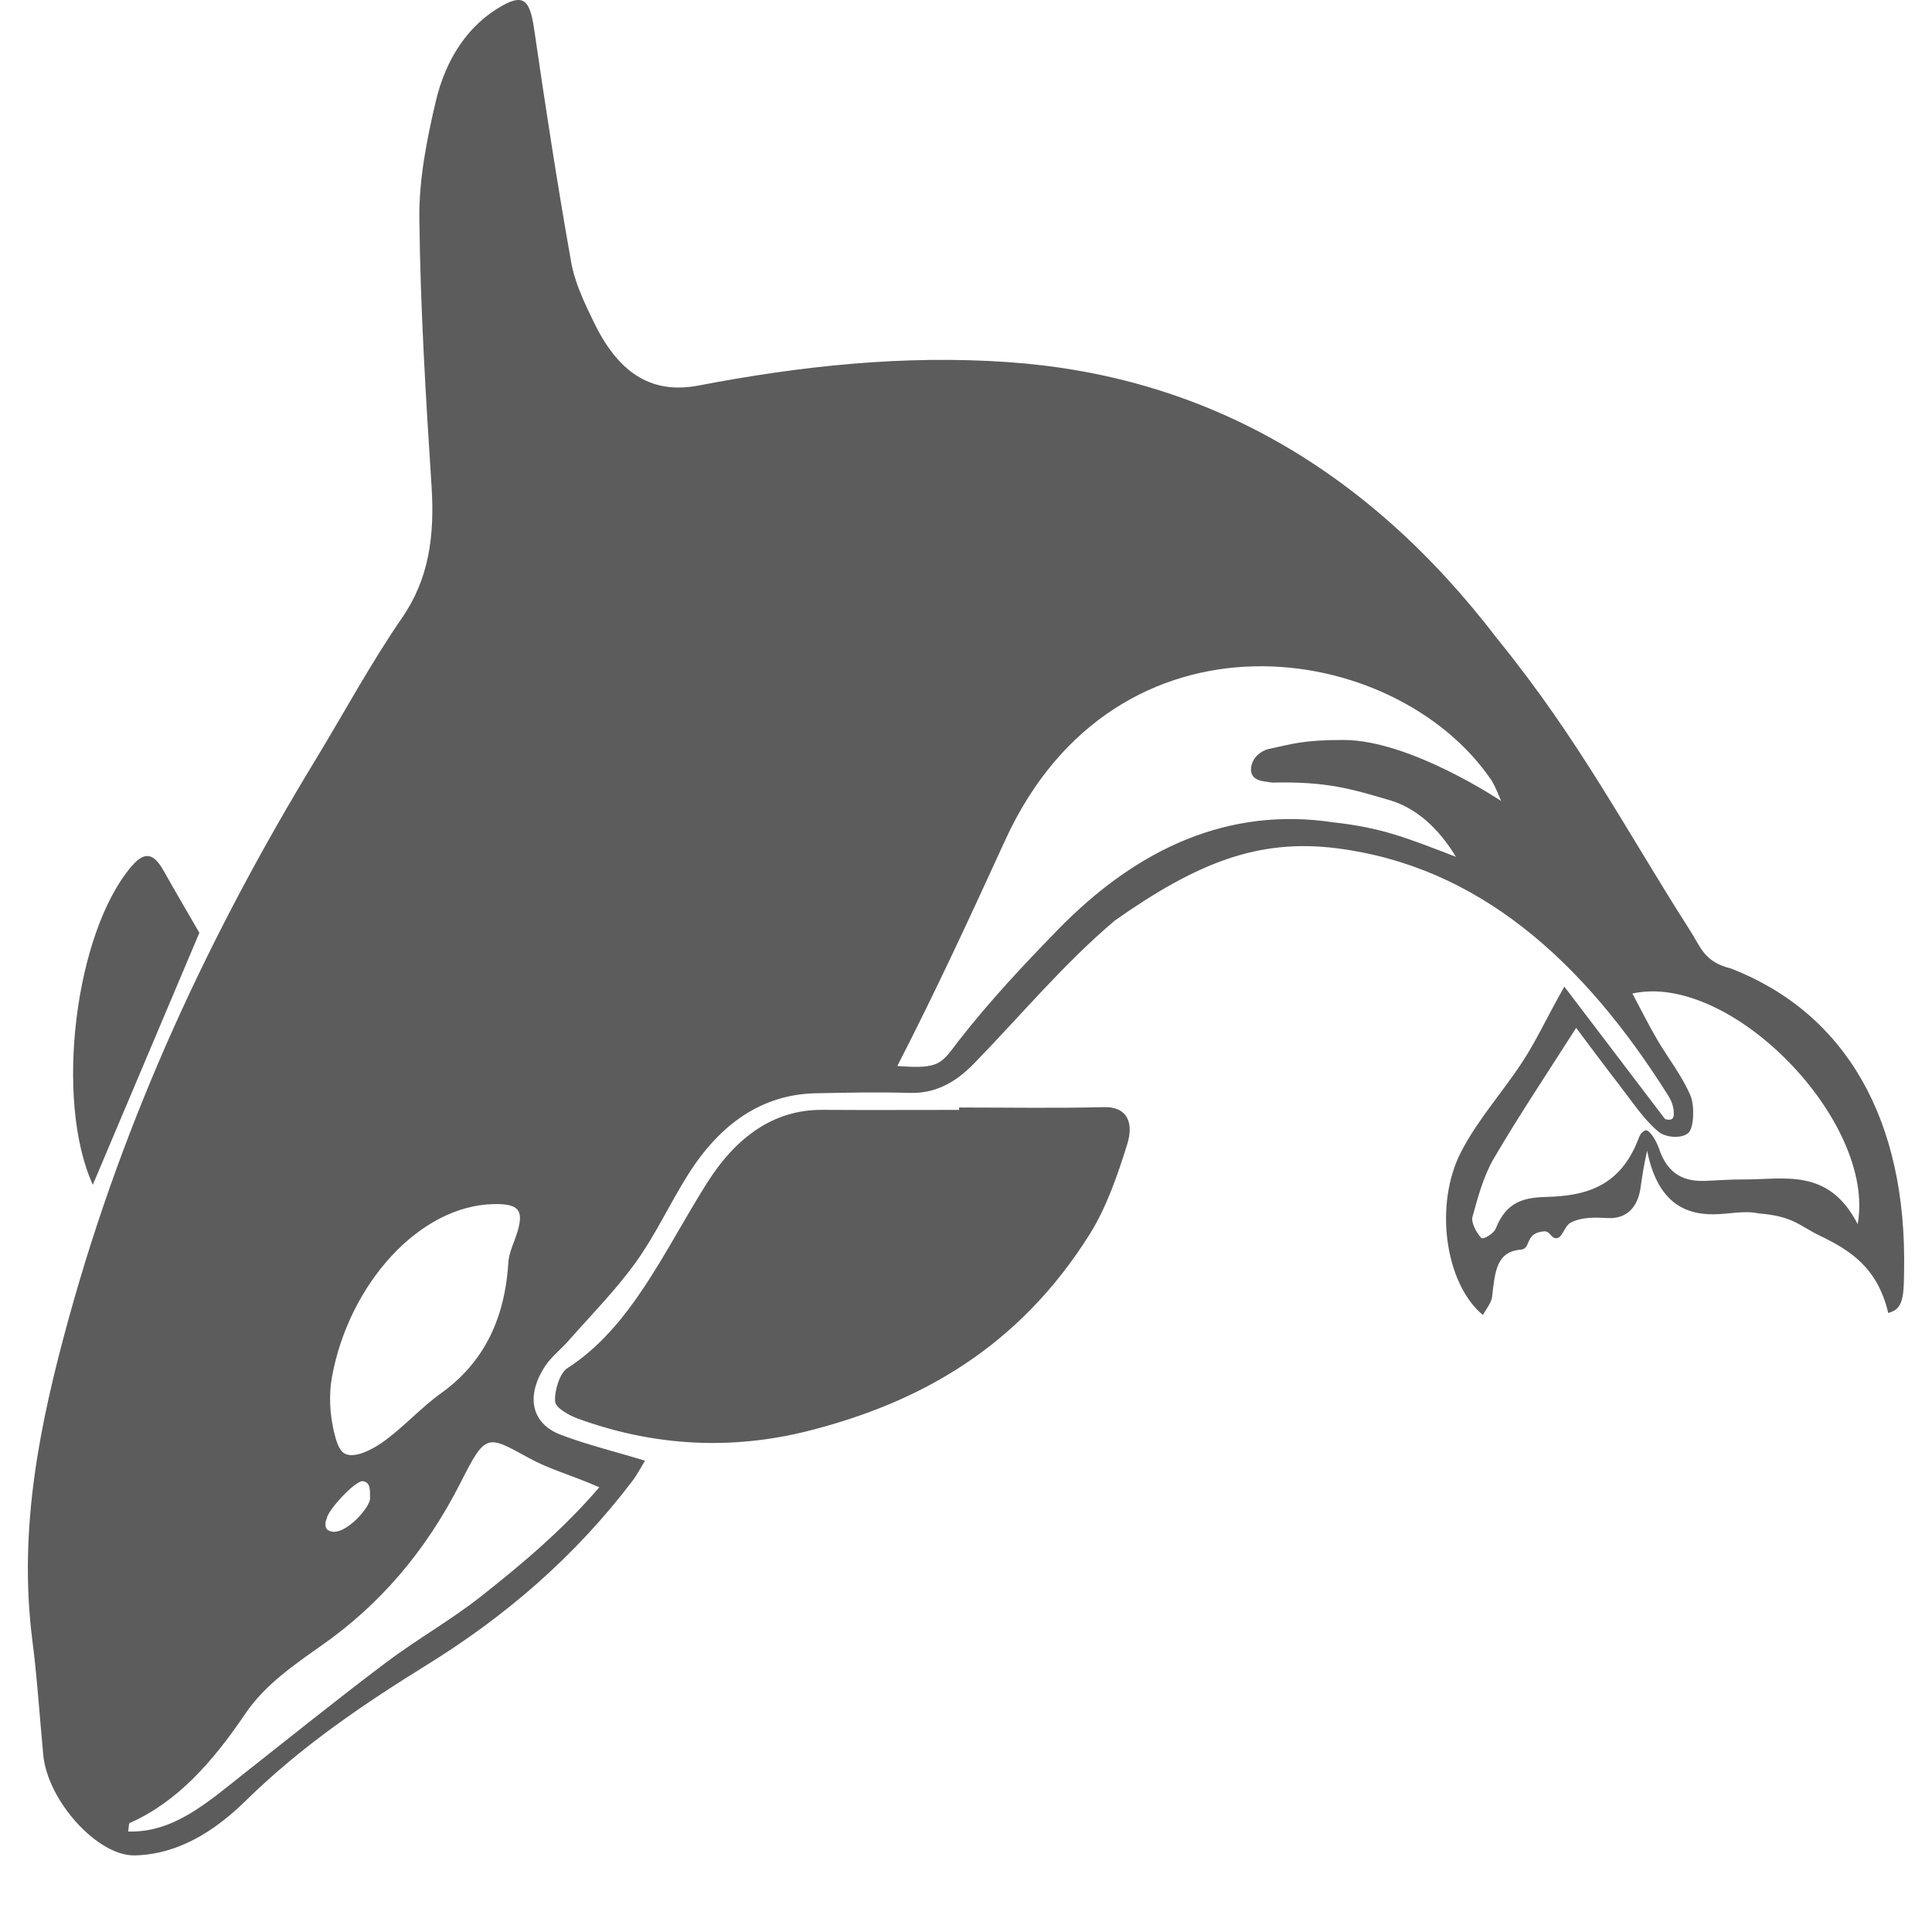 
<!-- Uploaded to: SVG Repo, www.svgrepo.com, Generator: SVG Repo Mixer Tools -->

<svg
        width="48"
        height="48"
        viewBox="0 -2 15.36 15.36"
        version="1.1"
        preserveAspectRatio="xMidYMid"
        id="svg2"
        sodipodi:docname="hbase.svg"
        inkscape:version="1.4-beta3 (01c8a1c, 2024-08-28, custom)"
        inkscape:export-filename="..\New Png\h2.png"
        inkscape:export-xdpi="96"
        inkscape:export-ydpi="96"
        xml:space="preserve"
        xmlns:inkscape="http://www.inkscape.org/namespaces/inkscape"
        xmlns:sodipodi="http://sodipodi.sourceforge.net/DTD/sodipodi-0.dtd"
        xmlns="http://www.w3.org/2000/svg"
><defs
     id="defs2"><style
       id="style1-3">.cls-1{fill:#049a2c;}.cls-2{fill:#fff;}</style><style
       id="style1-4">.cls-1{fill:#049a2c;}.cls-2{fill:#fff;}</style><style
       id="style1-8">.cls-1{fill:#aecbfa;}.cls-1,.cls-2,.cls-3{fill-rule:evenodd;}.cls-2{fill:#669df6;}.cls-3{fill:#4285f4;}</style></defs><sodipodi:namedview
     id="namedview2"
     pagecolor="#ffffff"
     bordercolor="#999999"
     borderopacity="1"
     inkscape:showpageshadow="2"
     inkscape:pageopacity="0"
     inkscape:pagecheckerboard="0"
     inkscape:deskcolor="#d1d1d1"
     inkscape:zoom="5.7770624"
     inkscape:cx="48.813736"
     inkscape:cy="68.633498"
     inkscape:window-width="1387"
     inkscape:window-height="1360"
     inkscape:window-x="3193"
     inkscape:window-y="0"
     inkscape:window-maximized="0"
     inkscape:current-layer="svg2" /><style
     type="text/css"
     id="style1">
  .st0{fill:#FF3621;}
 </style><style
     id="style1-5">.a{fill:#0a3d51}.b{fill:#5fc33b}</style><path
     d="m 8.776,6.802 c -0.383,0.01 -0.767,0.003 -1.151,0.003 v 0.019 c -0.362,0 -0.725,0.002 -1.088,-3.649e-4 -0.385,-0.002 -0.684,0.214 -0.917,0.583 -0.336,0.531 -0.6,1.145 -1.111,1.472 -0.057,0.036 -0.102,0.177 -0.096,0.263 0.004,0.052 0.111,0.111 0.179,0.136 0.606,0.221 1.222,0.254 1.84,0.097 C 7.308,9.152 8.097,8.717 8.665,7.81 8.795,7.602 8.885,7.345 8.962,7.096 9.017,6.919 8.956,6.797 8.776,6.802 Z M 1.585,5.416 C 1.495,5.259 1.396,5.093 1.301,4.923 1.226,4.79 1.156,4.76 1.048,4.885 0.594,5.413 0.432,6.75 0.738,7.419 Z M 13.765,5.701 C 13.545,5.647 13.524,5.532 13.428,5.384 12.93,4.606 12.559,3.885 11.905,3.08 10.851,1.699 9.542,0.985 8.015,0.879 7.186,0.821 6.369,0.909 5.554,1.065 5.163,1.14 4.906,0.948 4.717,0.553 4.645,0.404 4.569,0.246 4.54,0.079 4.431,-0.535 4.336,-1.153 4.246,-1.773 4.213,-1.997 4.163,-2.049 3.997,-1.957 3.725,-1.806 3.544,-1.536 3.463,-1.188 3.393,-0.889 3.33,-0.571 3.334,-0.262 3.342,0.448 3.385,1.157 3.431,1.865 3.456,2.259 3.412,2.6 3.195,2.914 2.949,3.271 2.736,3.666 2.507,4.043 1.68,5.403 0.992,6.861 0.545,8.487 0.318,9.313 0.144,10.15 0.257,11.04 c 0.039,0.302 0.058,0.608 0.087,0.912 0.034,0.366 0.433,0.805 0.726,0.799 0.336,-0.007 0.627,-0.183 0.882,-0.433 0.449,-0.441 0.944,-0.773 1.452,-1.088 0.604,-0.375 1.159,-0.843 1.627,-1.46 0.034,-0.046 0.062,-0.1 0.097,-0.157 C 4.889,9.54 4.669,9.487 4.456,9.406 4.224,9.317 4.178,9.099 4.334,8.861 4.387,8.782 4.462,8.726 4.523,8.656 4.703,8.451 4.894,8.259 5.056,8.034 5.21,7.82 5.327,7.566 5.47,7.339 5.726,6.932 6.06,6.703 6.478,6.692 6.73,6.687 6.981,6.681 7.232,6.689 7.431,6.694 7.59,6.614 7.746,6.453 8.129,6.059 8.455,5.664 8.864,5.318 9.514,4.861 10.002,4.665 10.627,4.744 c 1.122,0.142 1.96,0.889 2.638,1.97 0.025,0.04 0.046,0.095 0.042,0.152 -0.005,0.057 -0.07,0.03 -0.07,0.03 0,0 -0.545,-0.717 -0.8,-1.052 -0.14,0.246 -0.214,0.414 -0.33,0.593 -0.158,0.244 -0.353,0.456 -0.489,0.717 -0.221,0.424 -0.127,1.055 0.172,1.301 0.025,-0.049 0.067,-0.095 0.073,-0.148 0.023,-0.203 0.036,-0.356 0.228,-0.372 0.087,-0.007 0.025,-0.135 0.19,-0.146 0.051,0.005 0.047,0.06 0.099,0.055 0.042,-0.008 0.06,-0.097 0.105,-0.122 0.089,-0.049 0.208,-0.043 0.295,-0.038 0.163,0.009 0.24,-0.099 0.261,-0.23 0.014,-0.086 0.02,-0.154 0.054,-0.306 0.078,0.391 0.28,0.509 0.531,0.506 0.119,-9.603e-4 0.241,-0.032 0.355,-0.007 0.279,0.022 0.328,0.101 0.485,0.176 0.242,0.116 0.462,0.255 0.546,0.616 0.025,-0.01 0.073,-0.017 0.099,-0.08 0.026,-0.062 0.025,-0.147 0.027,-0.253 0.023,-1.198 -0.458,-2.047 -1.373,-2.405 z M 3.925,7.573 c 0.22,-0.005 0.253,0.059 0.161,0.3 C 4.065,7.927 4.044,7.986 4.041,8.044 4.011,8.511 3.829,8.846 3.506,9.077 3.343,9.194 3.2,9.356 3.036,9.47 2.946,9.533 2.806,9.6 2.735,9.553 2.696,9.528 2.674,9.462 2.656,9.387 2.622,9.243 2.613,9.089 2.64,8.943 2.776,8.208 3.333,7.585 3.925,7.573 Z M 2.598,10.074 c 0.002,-0.062 0.231,-0.31 0.289,-0.298 0.058,0.012 0.055,0.063 0.055,0.138 2.332e-4,0.075 -0.229,0.333 -0.34,0.247 -0.026,-0.028 -0.011,-0.075 -0.005,-0.087 z M 4.765,9.824 C 4.474,10.163 4.15,10.434 3.834,10.684 3.587,10.88 3.318,11.03 3.067,11.219 2.686,11.506 2.311,11.808 1.934,12.105 1.653,12.327 1.38,12.573 1.019,12.561 1.025,12.523 1.024,12.497 1.03,12.494 1.41,12.326 1.69,12.009 1.95,11.625 2.106,11.394 2.341,11.234 2.558,11.081 3.013,10.762 3.381,10.341 3.662,9.787 3.862,9.392 3.87,9.408 4.202,9.59 4.373,9.684 4.519,9.718 4.765,9.824 Z M 10.115,4.222 c 0.436,-0.011 0.635,0.052 0.944,0.143 0.245,0.075 0.416,0.28 0.516,0.447 C 11.185,4.662 10.988,4.581 10.602,4.538 9.773,4.413 9.045,4.739 8.407,5.395 8.137,5.672 7.87,5.957 7.626,6.269 7.483,6.454 7.48,6.502 7.134,6.475 7.44,5.88 7.718,5.278 7.991,4.681 8.874,2.751 11.093,3.082 11.856,4.201 c 0.031,0.046 0.078,0.167 0.078,0.167 0,0 -0.722,-0.485 -1.252,-0.485 -0.32,0 -0.4,0.03 -0.597,0.072 -0.052,0.011 -0.139,0.068 -0.139,0.164 7.578e-4,0.096 0.11,0.092 0.169,0.103 z m 4.654,3.51 c -0.232,-0.451 -0.582,-0.353 -0.91,-0.355 -0.098,-5.858e-4 -0.195,0.007 -0.293,0.011 -0.165,0.008 -0.304,-0.041 -0.376,-0.255 -0.019,-0.055 -0.065,-0.14 -0.104,-0.148 -0.038,0.013 -0.05,0.044 -0.057,0.062 -0.149,0.398 -0.437,0.461 -0.737,0.469 -0.173,0.005 -0.315,0.035 -0.4,0.251 -0.017,0.042 -0.101,0.09 -0.115,0.075 -0.037,-0.037 -0.082,-0.122 -0.071,-0.165 0.044,-0.162 0.091,-0.332 0.171,-0.468 0.202,-0.345 0.422,-0.673 0.654,-1.037 0.109,0.145 0.229,0.307 0.352,0.466 0.097,0.125 0.188,0.265 0.302,0.359 0.06,0.05 0.19,0.057 0.24,0.008 0.043,-0.043 0.048,-0.216 0.015,-0.294 C 13.372,6.551 13.265,6.418 13.178,6.27 13.113,6.16 13.055,6.043 12.978,5.899 c 0.78,-0.175 1.939,1.016 1.791,1.833 z"
     id="path1"
     style="stroke-width:0.065;fill:#5c5c5c;fill-opacity:1" /></svg>
